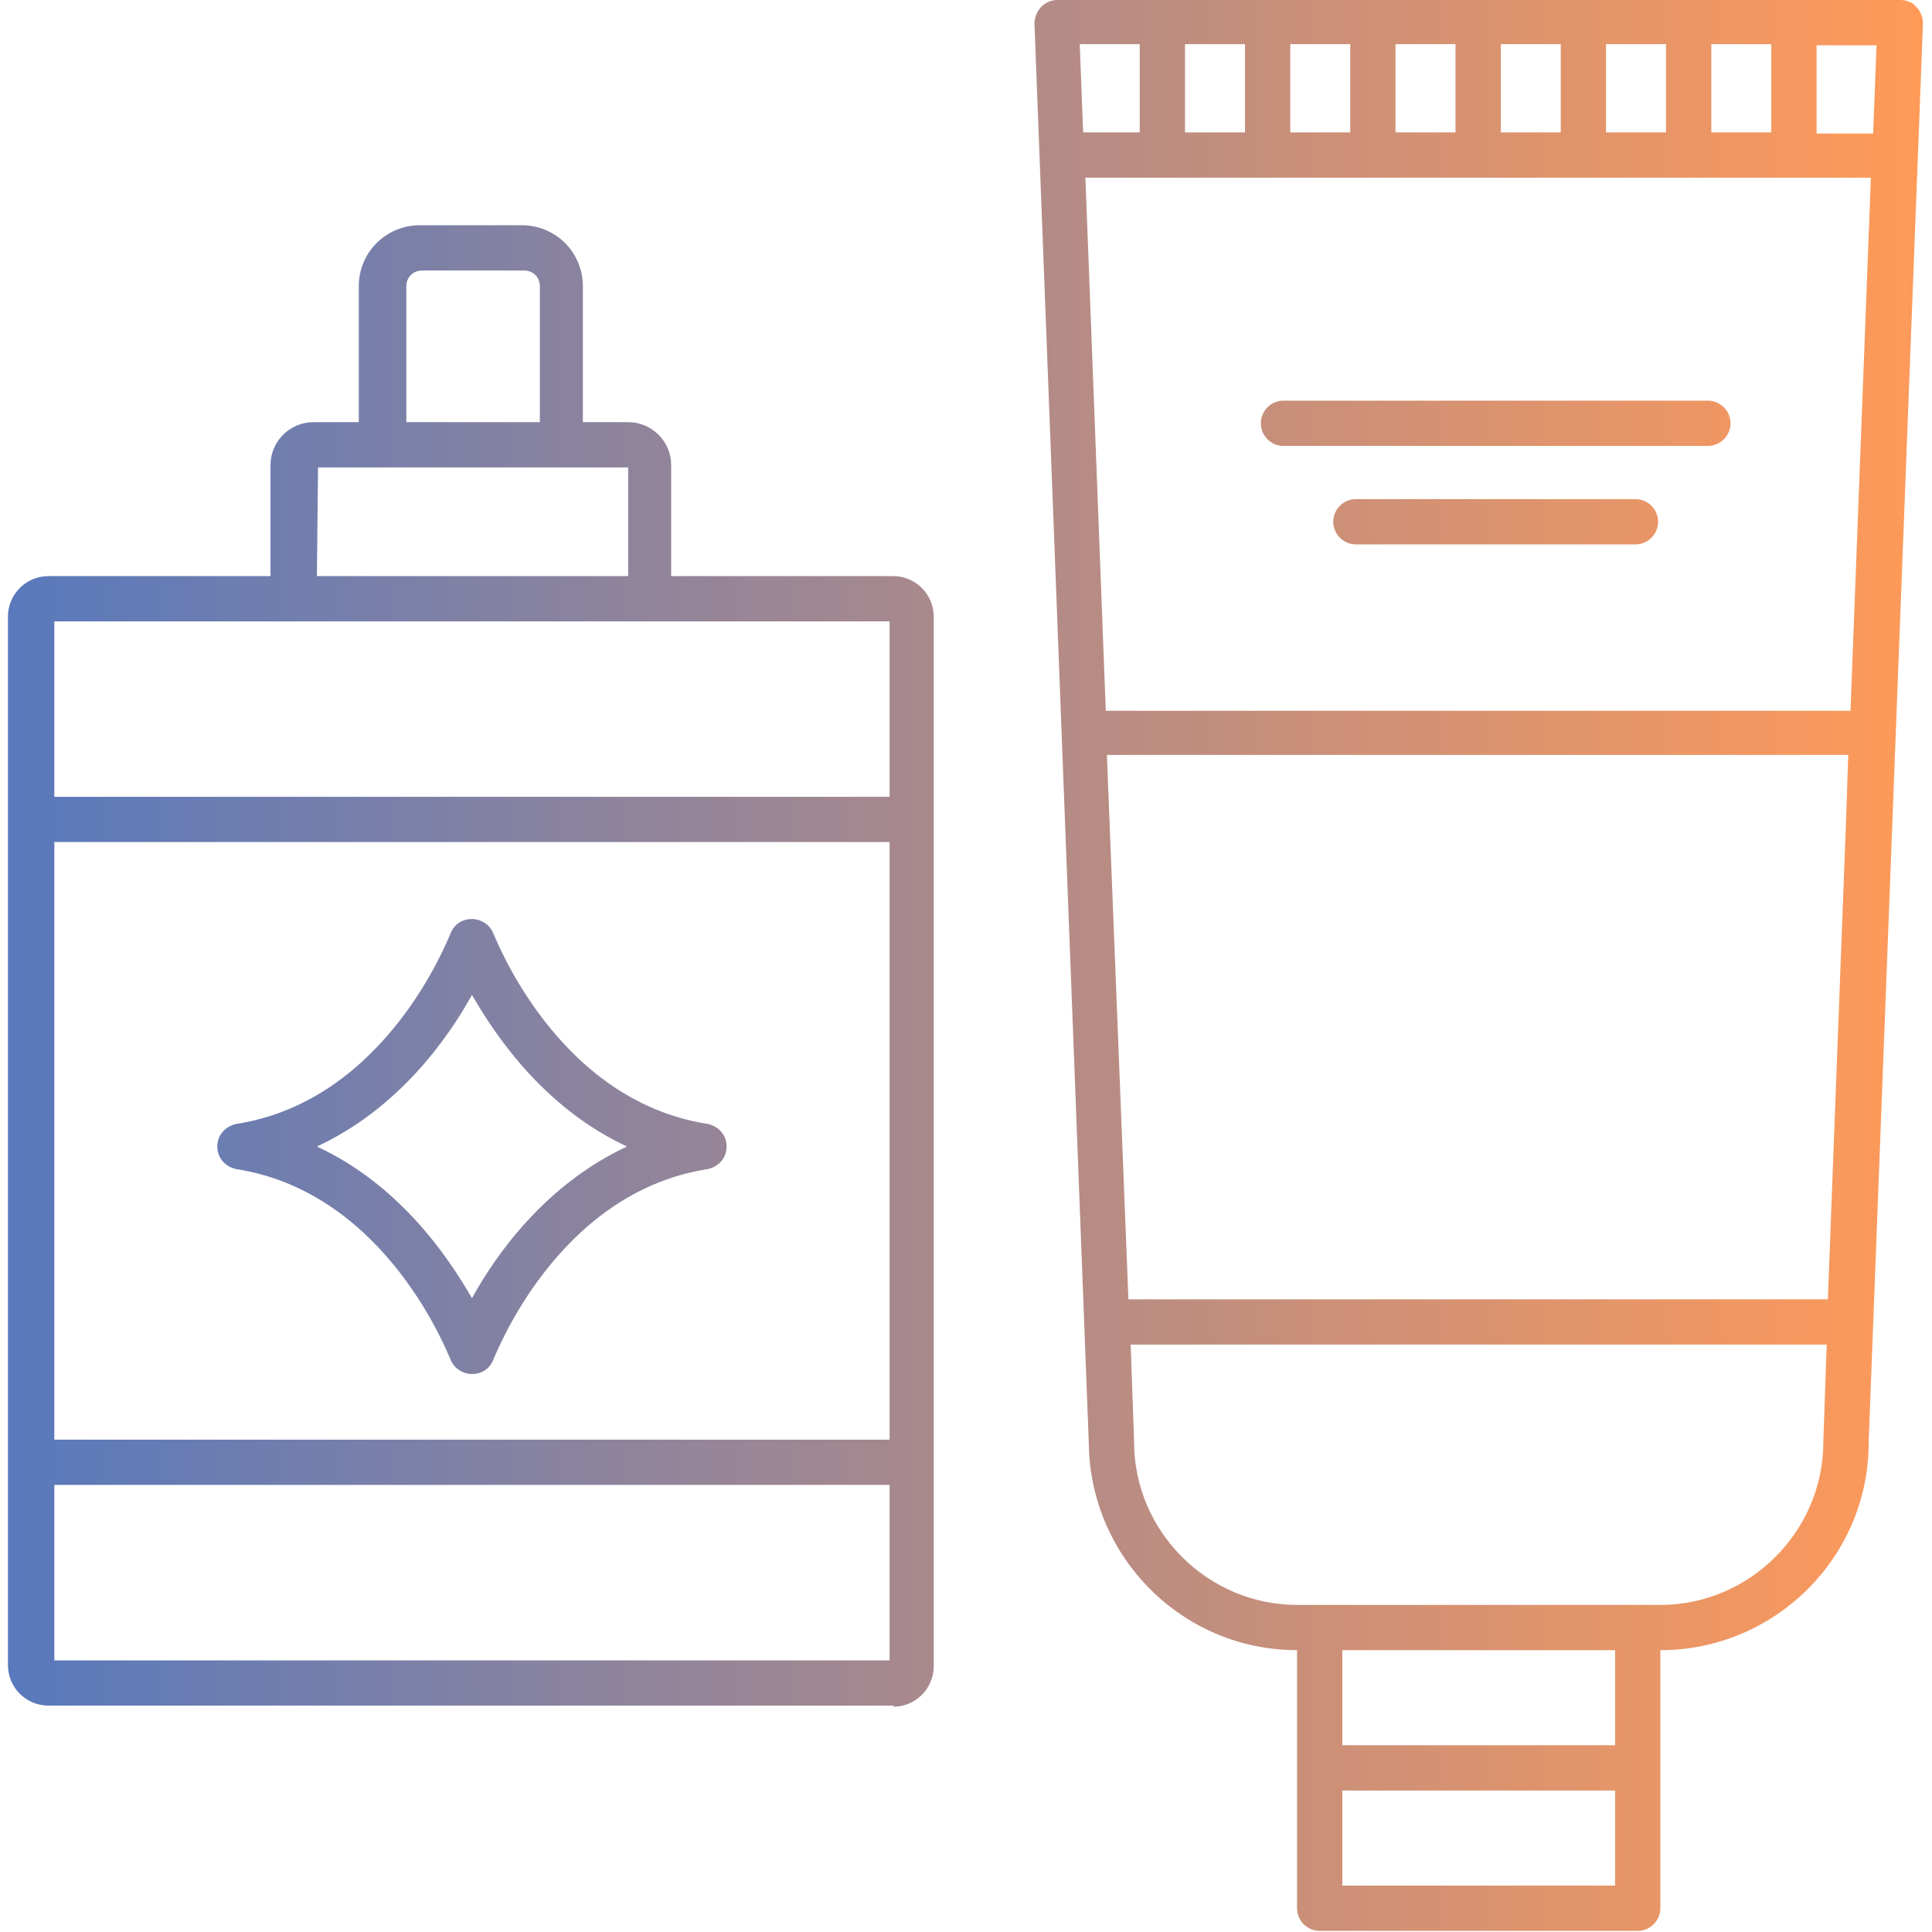<svg clip-rule="evenodd" fill-rule="evenodd" height="1.707in" image-rendering="optimizeQuality" shape-rendering="geometricPrecision" text-rendering="geometricPrecision" viewBox="0 0 1.707 1.707" width="1.707in" xmlns="http://www.w3.org/2000/svg" xmlns:xlink="http://www.w3.org/1999/xlink"><linearGradient id="id0" gradientUnits="userSpaceOnUse" x1=".008" x2="1.699" y1=".853" y2=".853"><stop offset="0" stop-color="#5979bc"/><stop offset="1" stop-color="#ff9a59"/></linearGradient><g id="Layer_x0020_1"><path d="m1.565.117v-.078h-.053v.078zm-.775 1.39h-.747c-.02 0-.036-.016-.036-.036v-.179-.568-.179c0-.02.016-.036.036-.036h.196v-.098c0-.021.017-.038.038-.038h.04v-.12c0-.03.024-.054.054-.054h.09c.03 0 .054.024.054.054v.12h.04c.021 0 .038.017.038.038v.098h.196c.02 0 .036.016.036.036v.927c-0.0.02-.016.036-.036.036zm-.742-.04h.738v-.155h-.738zm.738-.763v-.155h-.212-.314-.212v.155h.738zm-.738.568h.738v-.528h-.738zm.232-.763h.275v-.096h-.058-.158-.058zm.078-.136h.119v-.12c0-.008-.006-.014-.014-.014h-.09c-.008 0-.014.006-.014.014v.12h-0zm.059.841c-.008 0-.016-.005-.019-.013-.001-.001-.055-.147-.189-.168-.01-.002-.017-.01-.017-.02 0-.01.007-.018.017-.02.134-.021.188-.167.189-.168.003-.008.01-.013.019-.013.008 0 .016.005.019.013.001.001.055.147.189.168.01.002.017.01.017.02 0 .01-.007.018-.017.02-.134.021-.188.167-.189.168-.003.008-.01.013-.019.013zm-.137-.201c.071.033.114.094.137.134.022-.04.066-.101.137-.134-.071-.033-.114-.094-.137-.134-.022.04-.066.101-.137.134zm1.325-.973v.078h.05l.003-.078h-.053zm.048.117h-.068-.093-.093-.093-.093-.093-.093-.068l.018.471h.658l.018-.471zm-.696-.04h.05v-.078h-.053l.003.078zm.09-.078v.078h.053v-.078zm.093 0v.078h.053v-.078zm.093 0v.078h.053v-.078zm.093 0v.078h.053v-.078zm.093 0v.078h.053v-.078zm-.273 1.419c-.101-0-.183-.082-.184-.183l-.048-1.254c-0-.005.002-.011.006-.015.004-.004.009-.006.014-.006h.745c.005 0 .011.002.014.006.004.004.006.009.006.015l-.048 1.254c-0.0.101-.083.183-.184.183v.104.124c0 .011-.009.02-.02.02h-.281c-.011 0-.02-.009-.02-.02v-.124-.104zm-.147-.27.003.085c0.0 0.0 0.0.001 0.0.001 0 .079.065.144.144.144h.02.281.02c.079 0 .144-.065.144-.144 0-0.0 0-.001 0-.001l.003-.085h-.615zm-.002-.04h.618l.016-.421.002-.06h-.655l.019.481zm.189.518h.241v-.084h-.241zm.241-.124v-.084h-.241v.084zm.082-1.148h-.375c-.011 0-.02-.009-.02-.02 0-.011.009-.02.02-.02h.375c.011 0 .02.009.02.02 0 .011-.009.02-.02.02zm-.064.087h-.247c-.011 0-.02-.009-.02-.02 0-.011.009-.02.02-.02h.247c.011 0 .02.009.02.02 0 .011-.009.02-.02.02z" fill="url(#id0)"/></g></svg>